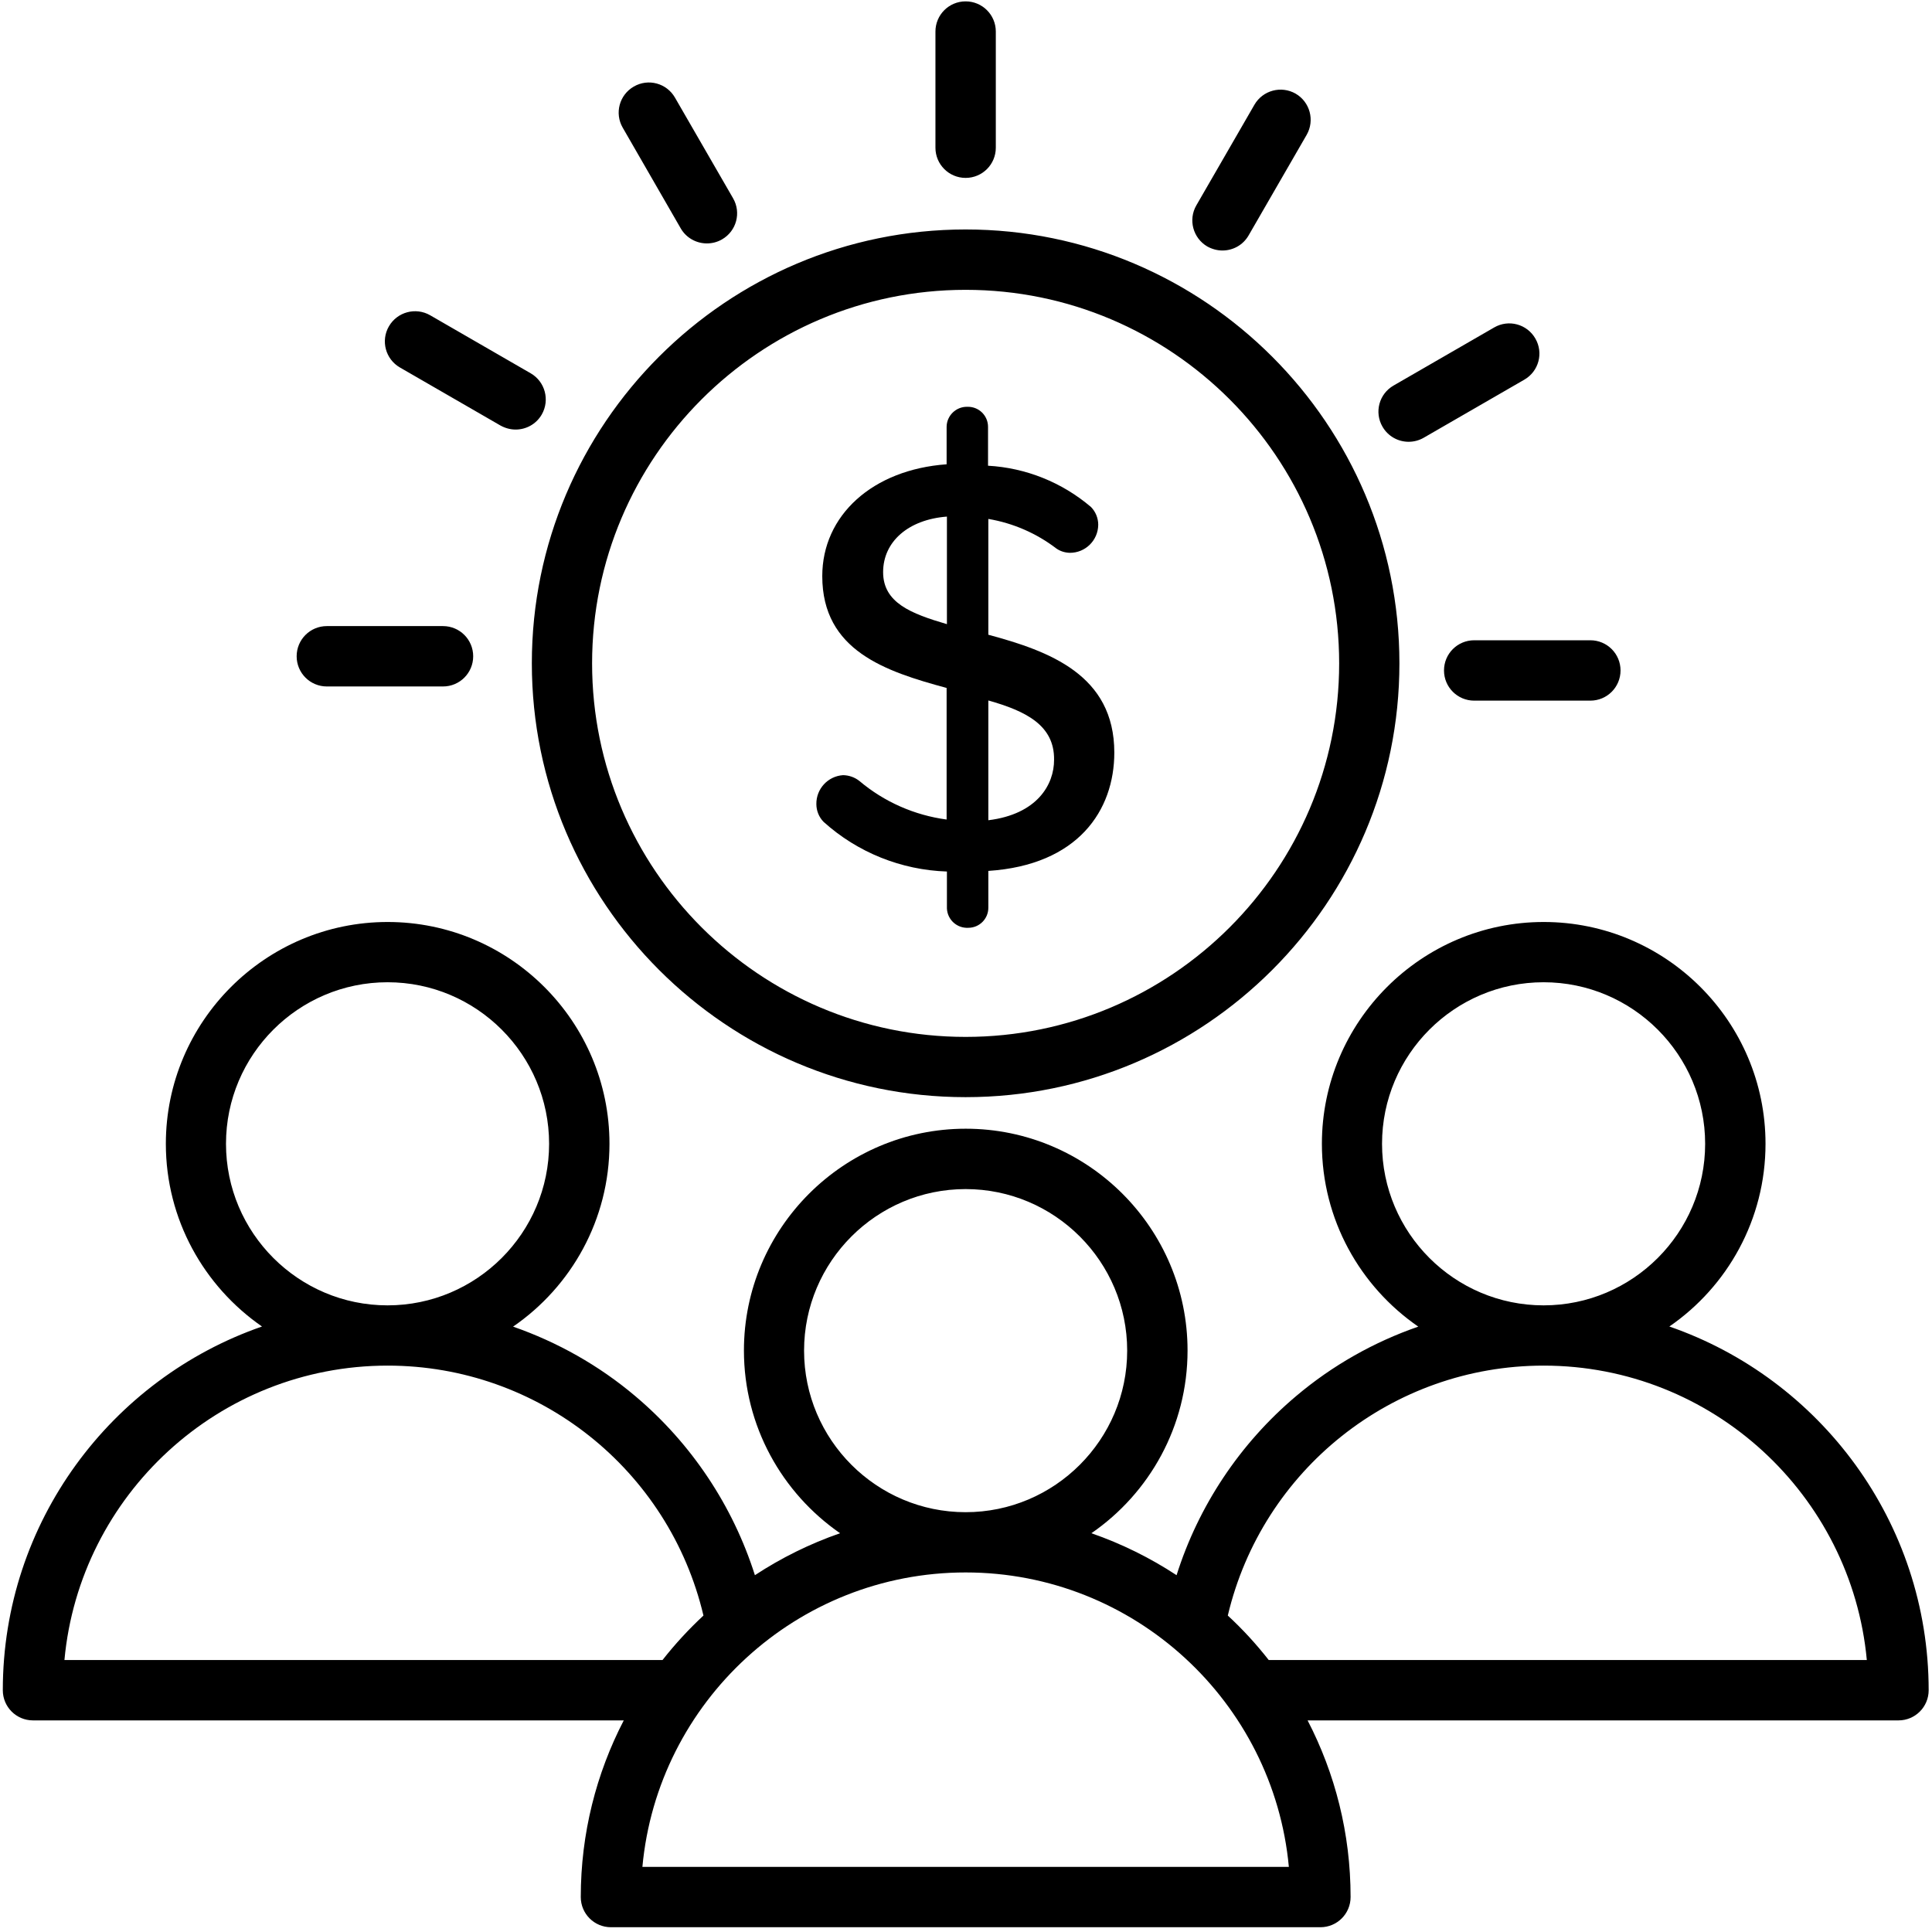 <?xml version="1.0" encoding="UTF-8"?>
<!-- Generator: Adobe Illustrator 27.3.1, SVG Export Plug-In . SVG Version: 6.00 Build 0)  -->
<svg xmlns:sodipodi="http://sodipodi.sourceforge.net/DTD/sodipodi-0.dtd" xmlns:inkscape="http://www.inkscape.org/namespaces/inkscape" xmlns:svg="http://www.w3.org/2000/svg" xmlns="http://www.w3.org/2000/svg" xmlns:xlink="http://www.w3.org/1999/xlink" version="1.1" id="Layer_1" inkscape:version="1.3 (0e150ed6c4, 2023-07-21)" sodipodi:docname="crowdfunding (6).svg" x="0px" y="0px" viewBox="0 0 512 512" style="enable-background:new 0 0 512 512;" xml:space="preserve">
<g id="g18" transform="matrix(0.303,0,0,0.303,178.03,98.11)">
	<g id="g19">
		<path id="path1" d="M872.5,836.4c50.8-35,84.1-93.6,84.1-159.8c0-107-87.1-194-194-194s-194,87.1-194,194    c0,66.3,33.5,124.9,84.3,159.9c-38.7,13.4-75.1,33.9-106.9,60.8c-49.2,41.5-85.4,96.1-104.5,156.6c-23-15.1-48-27.5-74.5-36.7    c50.8-35,84.1-93.6,84.1-159.8c0-107-87.1-194-194-194s-194,87.1-194,194c0,66.2,33.4,124.7,84.1,159.8    c-26.5,9.2-51.5,21.6-74.5,36.7C53.5,993.4,17.3,938.8-31.9,897.3c-31.8-26.9-68.2-47.3-106.9-60.8c50.9-35,84.3-93.6,84.3-159.9    c0-107-87.1-194-194-194s-194,87.1-194,194c0,66.2,33.4,124.7,84.1,159.8c-131.8,45.7-226.7,171-226.7,318.1    c0,14.6,11.8,26.4,26.4,26.4H-42c-24,46.3-37.6,98.9-37.6,154.5c0,14.6,11.8,26.4,26.4,26.4h620.5c14.6,0,26.4-11.8,26.4-26.4    c0-55.7-13.6-108.2-37.6-154.5h516.8c14.6,0,26.4-11.8,26.4-26.4C1099.2,1007.4,1004.3,882,872.5,836.4L872.5,836.4z M621.2,676.6    c0-77.9,63.4-141.3,141.3-141.3s141.3,63.4,141.3,141.3s-63.4,141.3-141.3,141.3S621.2,754.5,621.2,676.6z M115.7,857.5    c0-77.9,63.4-141.3,141.3-141.3s141.3,63.4,141.3,141.3S334.9,998.8,257,998.8S115.7,935.4,115.7,857.5z M-389.9,676.6    c0-77.9,63.4-141.3,141.3-141.3s141.3,63.4,141.3,141.3s-63.4,141.3-141.3,141.3S-389.9,754.5-389.9,676.6z M-531.2,1128.1    c13.3-144.2,135-257.5,282.7-257.5c132.2,0,246.1,91.1,276.2,218.6c-12.9,12-24.9,25-35.8,38.9L-531.2,1128.1L-531.2,1128.1z     M-25.7,1309c13.3-144.2,135-257.5,282.7-257.5c147.6,0,269.3,113.3,282.7,257.5H-25.7z M522.1,1128.1    c-10.9-13.9-22.8-26.9-35.8-38.9c30.2-127.5,144-218.6,276.2-218.6c147.6,0,269.3,113.3,282.7,257.5L522.1,1128.1L522.1,1128.1z     M257-123.1c-209.2,0-379.4,170.2-379.4,379.4S47.8,635.8,257,635.8s379.4-170.2,379.4-379.4S466.2-123.1,257-123.1z M257,583.1    c-180.2,0-326.7-146.6-326.7-326.7S76.8-70.3,257-70.3S583.7,76.2,583.7,256.4S437.2,583.1,257,583.1z M230.6-194.6v-101.6    c0-14.6,11.8-26.4,26.4-26.4c14.6,0,26.4,11.8,26.4,26.4v101.6c0,14.6-11.8,26.4-26.4,26.4C242.4-168.2,230.6-180,230.6-194.6z     M-42.9-212.1c-7.3-12.6-3-28.7,9.7-36c12.6-7.3,28.7-3,36,9.7l50.8,88c7.3,12.6,3,28.7-9.7,36c-4.2,2.4-8.7,3.5-13.2,3.5    c-9.1,0-18-4.7-22.9-13.2L-42.9-212.1z M-247.4-38.4c7.3-12.6,23.4-16.9,36-9.7l88,50.8c12.6,7.3,16.9,23.4,9.7,36    c-4.9,8.5-13.7,13.2-22.9,13.2c-4.5,0-9-1.2-13.2-3.5l-88-50.8C-250.4-9.7-254.7-25.8-247.4-38.4z M-328.1,250.2    c0-14.6,11.8-26.4,26.4-26.4h101.6c14.6,0,26.4,11.8,26.4,26.4s-11.8,26.4-26.4,26.4h-101.6C-316.3,276.6-328.1,264.8-328.1,250.2    z M458.8-144.2l50.8-88c7.3-12.6,23.4-16.9,36-9.7c12.6,7.3,16.9,23.4,9.7,36l-50.8,88c-4.9,8.5-13.7,13.2-22.9,13.2    c-4.5,0-9-1.2-13.2-3.5C455.9-115.5,451.5-131.6,458.8-144.2z M621.6,49.4c-7.3-12.6-3-28.7,9.7-36l88-50.8    c12.6-7.3,28.7-3,36,9.7c7.3,12.6,3,28.7-9.7,36l-88,50.8c-4.2,2.4-8.7,3.5-13.2,3.5C635.4,62.6,626.5,57.9,621.6,49.4z     M701.8,236.2h101.6c14.6,0,26.4,11.8,26.4,26.4c0,14.6-11.8,26.4-26.4,26.4H701.8c-14.6,0-26.4-11.8-26.4-26.4    S687.2,236.2,701.8,236.2L701.8,236.2z"></path>
		<g id="g2" transform="matrix(0.89,0,0,0.89,28.91,32.798)">
			<g id="g1">
				<path id="path1-0" d="M278.6,223.1V109.3c24.3,4.1,47.3,14.1,66.9,29.1c3.9,2.7,8.5,4.1,13.3,4.2c15.2,0,27.6-12.2,27.8-27.5      c0-6.5-2.5-12.8-7.1-17.5C351.1,73.4,315.6,59.1,278.3,57V18.8c0-10.9-8.8-19.7-19.7-19.7c-0.2,0-0.5,0-0.7,0      c-11.1-0.2-20.2,8.7-20.3,19.7v36.8c-72.7,5.2-122.2,50.1-122.2,109.9c0,73.4,62.4,93.7,122.2,109.9v129.3      c-31.5-4.2-61.3-17.3-85.6-37.8c-4.6-3.7-10.3-5.7-16.2-5.8c-14.9,1-26.4,13.5-26.2,28.4c0,6.5,2.5,12.8,7.1,17.5      c33.4,30.1,76.3,47.3,121.2,48.8v35.6c0,0.2,0,0.5,0,0.7c0.5,11.1,9.9,19.6,21,19c10.9,0,19.7-8.8,19.7-19.7v-36.2      c88.2-5.8,123.8-59.5,123.8-116.3C402.4,262.5,338.4,239.2,278.6,223.1L278.6,223.1z M237.9,212.7c-35.2-10.3-62.7-21-62.7-51.1      s24.9-51.7,62.7-54.6V212.7z M278.6,405.4V287.7c36.5,10.3,65,24.2,64.6,58.2C343.3,370.5,326.5,399.5,278.6,405.4z"></path>
			</g>
		</g>
	</g>
	<g id="g3">
	</g>
	<g id="g4">
	</g>
	<g id="g5">
	</g>
	<g id="g6">
	</g>
	<g id="g7">
	</g>
	<g id="g8">
	</g>
	<g id="g9">
	</g>
	<g id="g10">
	</g>
	<g id="g11">
	</g>
	<g id="g12">
	</g>
	<g id="g13">
	</g>
	<g id="g14">
	</g>
	<g id="g15">
	</g>
	<g id="g16">
	</g>
	<g id="g17">
	</g>
</g>
</svg>
